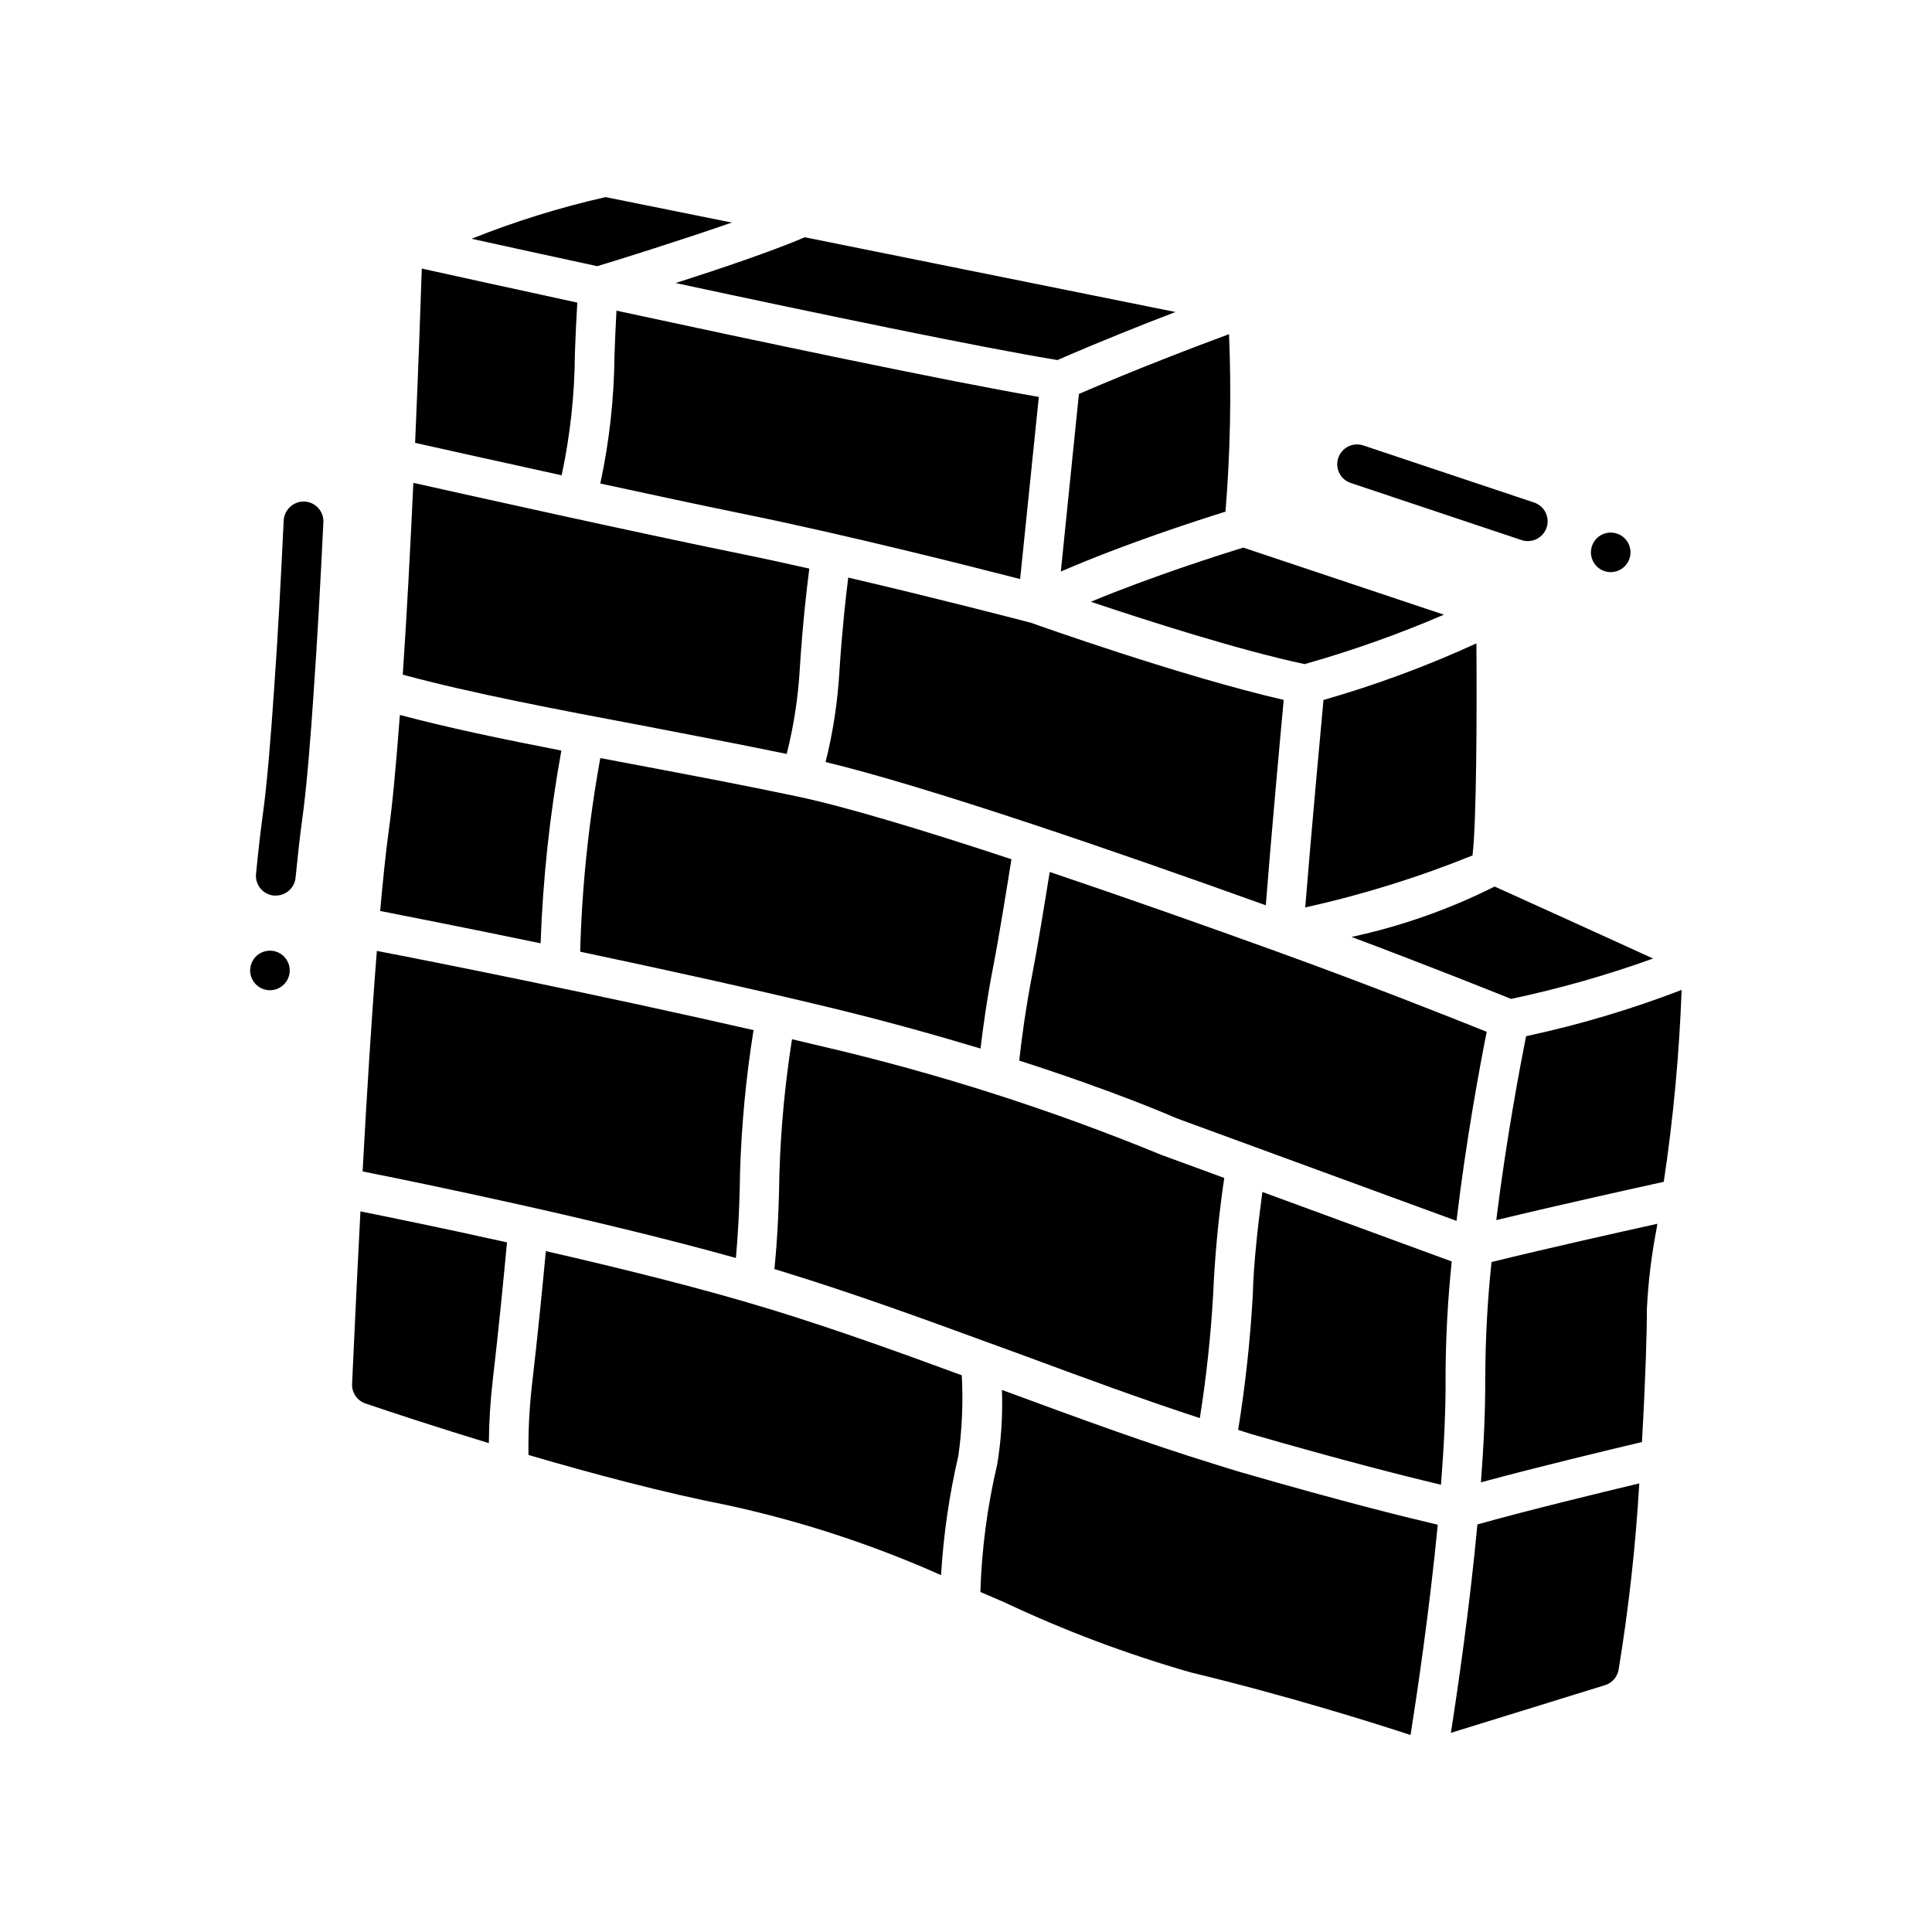 <?xml version="1.0" encoding="UTF-8"?>
<!-- Uploaded to: ICON Repo, www.svgrepo.com, Generator: ICON Repo Mixer Tools -->
<svg fill="#000000" width="800px" height="800px" version="1.1" viewBox="144 144 512 512" xmlns="http://www.w3.org/2000/svg">
 <path d="m224.71 276.91c2.891 0.145 5.121 2.598 4.984 5.492-0.734 15.461-1.625 31.637-2.644 46.098-0.66 9.824-1.711 23.961-3.055 33.355-0.566 4.199-1.125 9.215-1.668 14.746-0.266 2.695-2.539 4.746-5.246 4.734h-0.527c-2.883-0.285-4.988-2.856-4.703-5.742 0.555-5.68 1.133-10.789 1.723-15.156 1.289-9.078 2.32-22.965 2.981-32.621 1.051-14.402 1.898-30.512 2.625-45.879 0.168-2.898 2.625-5.133 5.531-5.027zm-9.172 119.02v0.004c-2.125 0-4.039 1.277-4.852 3.238-0.812 1.961-0.363 4.219 1.141 5.719 1.5 1.5 3.758 1.949 5.719 1.137 1.961-0.809 3.238-2.723 3.238-4.848 0-2.891-2.336-5.234-5.227-5.246zm355.32-100.31v0.004c2.121 0 4.035-1.277 4.848-3.238 0.812-1.961 0.363-4.219-1.137-5.719s-3.758-1.949-5.719-1.137c-1.961 0.809-3.238 2.723-3.238 4.848 0 1.395 0.555 2.734 1.543 3.719 0.988 0.984 2.328 1.535 3.723 1.527zm-68.832-23.605 45.207 15.113v0.004c0.539 0.176 1.102 0.266 1.668 0.266 2.57-0.008 4.758-1.871 5.168-4.41 0.41-2.535-1.074-4.996-3.512-5.812l-45.195-15.105c-1.324-0.465-2.781-0.379-4.039 0.238-1.262 0.617-2.223 1.715-2.668 3.047-0.449 1.328-0.344 2.785 0.289 4.035 0.637 1.254 1.746 2.199 3.082 2.629zm35.57 236.77c0.074 8.543-0.387 18.191-1.133 28.047 14.695-3.988 34.418-8.723 42.668-10.676 0.934-16.184 1.344-29.926 1.301-35.059v0.008c0.344-7.219 1.207-14.402 2.582-21.496l0.199-1.289c-9.793 2.164-28.707 6.391-43.938 10.129v-0.004c-1.074 10.078-1.629 20.207-1.66 30.344zm-131.93-9.074 0.18 0.062c2.938 1.051 5.973 2.164 8.891 3.242 16.438 6.086 32.172 11.883 47.23 16.793v0.004c1.734-10.891 2.914-21.859 3.535-32.863 0.449-10.309 1.43-20.582 2.938-30.785l-16.68-6.109h0.004c-29.262-12.035-59.449-21.684-90.266-28.844-2.5-0.609-5.059-1.207-7.609-1.805-1.875 11.887-2.992 23.879-3.348 35.906-0.156 11.777-0.828 20.238-1.312 25.012 0.746 0.23 1.543 0.453 2.277 0.684 18.652 5.742 36.609 12.27 54.16 18.703zm-65.559-44.566c0.367-12.781 1.566-25.527 3.59-38.152-41.281-9.445-84.672-18.094-99.828-20.992-1.426 18.031-2.719 38.941-3.777 58.441 14.484 2.875 61.926 12.594 98.926 22.934 0.438-4.777 0.953-12.219 1.09-22.199zm84.137-215.73c11.262-4.902 22.43-9.352 31.27-12.73l-98.234-19.809c-8.398 3.602-22.535 8.398-34.227 12.133 37.973 8.145 80.891 17.09 101.19 20.406zm0.883 56.059c16.52-7.199 35.961-13.488 43.641-15.879 1.277-15.645 1.586-31.352 0.934-47.035-8.48 3.148-23.922 8.984-39.781 15.84zm110.14 19.031-0.004-0.004c-13.113 6.016-26.66 11.027-40.527 15-0.891 9.562-3.316 36.117-4.84 54.977l0.004 0.004c15.137-3.352 29.965-7.965 44.332-13.781 1.082-9.082 1.168-38.363 1.031-56.188zm2.731 102.93c-8.965-3.602-31.613-12.594-55.629-21.266-18.703-6.758-39.949-14.273-60.184-21.098-1.219 7.621-3.297 20.395-4.543 26.703-1.867 9.531-2.992 18.324-3.539 23.289 25.664 8.25 40.734 14.863 41.68 15.281l74.207 27.195c2.566-21.707 6.301-41.574 8-50.098zm-224.34-70.539-10.57-2.004h0.004c-3.094 16.945-4.879 34.098-5.344 51.316 20.824 4.387 44.523 9.574 66.281 14.82 14.863 3.59 28.184 7.348 39.82 10.844 0.629-5.332 1.723-13.363 3.441-22.125 1.324-6.707 3.609-20.875 4.754-28.047-23.09-7.621-43.938-13.949-57.004-16.68-13.484-2.856-27.527-5.508-41.383-8.125zm38.836-3.148c1.875-7.422 3.035-15.004 3.465-22.648 0.754-11.777 1.828-21.098 2.519-26.418-6.297-1.418-12.594-2.793-18.641-4.019-27.648-5.637-70.566-15.188-86.297-18.703-0.766 16.719-1.711 34.637-2.801 50.832 18.453 4.996 41.051 9.258 64.875 13.75 12.32 2.379 24.758 4.754 36.871 7.262zm131.71-14.266c-27.016-6.215-65.297-19.836-66.996-20.445-3.098-0.809-24.594-6.414-48.418-11.977-0.672 5.312-1.637 14.031-2.332 24.738l0.004 0.004c-0.465 8.145-1.691 16.227-3.676 24.141 27.145 6.539 76.559 23.543 116.66 37.965 1.43-18.242 3.777-43.98 4.746-54.371zm-64.906-80.293c-24.328-4.199-72.938-14.453-111.93-22.859-0.23 4.199-0.387 8.133-0.523 11.84-0.098 11.422-1.355 22.801-3.758 33.965 13.57 2.949 27.5 5.93 38.836 8.238 26.816 5.481 59.324 13.699 72.422 17.078zm-122.95-11.355c0.148-4.199 0.348-8.828 0.641-13.645-18.125-3.926-33.211-7.254-41.207-9.016-0.293 8.859-0.902 26.145-1.773 46.184 6.981 1.562 21.926 4.902 38.836 8.598l-0.004-0.004c2.266-10.559 3.441-21.32 3.508-32.117zm-3.582 105.07c-15.43-3-30.008-6.023-42.793-9.445-1.051 13.75-1.953 23.637-2.969 30.785-0.777 5.742-1.531 13.047-2.258 21.172 7.348 1.438 23.09 4.535 42.52 8.566v-0.004c0.598-17.133 2.438-34.203 5.5-51.074zm185.78 116.98c-0.957 7.086-2.352 18.66-2.539 27.289v0.004c-0.676 11.977-1.973 23.91-3.883 35.75 1.051 0.324 2.184 0.703 3.254 1.051 25.465 7.348 42.309 11.547 50.496 13.496 0.797-10.109 1.289-19.941 1.219-28.59h-0.004c0.031-10.219 0.578-20.426 1.637-30.586zm69.883-41.293c-1.5 7.527-5.246 27.152-7.902 48.754 17.141-4.144 37.336-8.605 44.387-10.148v0.004c2.531-16.852 4.109-33.832 4.734-50.863-13.391 5.156-27.16 9.254-41.188 12.258zm33.648-20.582c-14.223-6.519-34.512-15.68-41.984-19.07v0.004c-12.023 6.035-24.766 10.523-37.922 13.352 20.445 7.66 37.387 14.453 42.277 16.426h0.004c12.781-2.703 25.363-6.281 37.656-10.707zm-92.363-78.008v0.004c12.582-3.562 24.922-7.941 36.934-13.109l-53.172-17.781c-5.438 1.68-23.984 7.535-40.391 14.359 14.676 4.926 39.102 12.773 56.691 16.531zm-151.77-117.02-33.461-6.746c-12.109 2.738-23.98 6.43-35.508 11.039 8.766 1.93 20.332 4.461 33.293 7.262 4.609-1.363 21.379-6.609 35.676-11.555zm-100.64 307.77c-0.098 2.328 1.352 4.445 3.559 5.195 7.148 2.414 18.895 6.297 32.684 10.496h0.004c0.047-5.613 0.395-11.219 1.047-16.793 1.543-13.098 3.055-28.82 3.758-36.41-16.879-3.758-31.234-6.688-38.836-8.207-1.016 19.406-1.773 36.336-2.215 45.719zm111.12-19.691c-17.676-5.457-39.707-10.914-59.766-15.504-0.754 8.039-2.195 22.809-3.664 35.309l0.004 0.004c-0.719 6.211-1.035 12.461-0.945 18.711 17.055 4.996 36 10.043 52.785 13.32 19.438 4.223 38.387 10.43 56.555 18.527 0.629-10.664 2.164-21.254 4.586-31.656 0.988-7.059 1.289-14.191 0.902-21.309-16.406-6.043-33.156-12.078-50.414-17.402zm116.99 40.82-0.148-0.062c-17.309-5.332-35.258-11.914-54.172-18.895l-1.586-0.578h0.008c0.246 6.613-0.172 13.234-1.25 19.766-2.613 11.082-4.106 22.398-4.461 33.777 2.098 0.914 4.199 1.805 6.297 2.707 15.957 7.531 32.496 13.754 49.457 18.609 25.664 6.203 48.031 13.234 58.254 16.594 1.648-10.422 4.996-32.832 7.211-55.734-7.66-1.785-25.031-6.047-52.48-13.992-2.371-0.691-4.742-1.469-7.086-2.191zm62.977 71.371 40.934-12.66 0.004 0.004c1.863-0.574 3.25-2.137 3.609-4.051 2.691-16.371 4.523-32.867 5.488-49.426-10.297 2.457-29.883 7.211-42.898 10.875-2.074 22.227-5.246 43.84-7.039 55.27z"/>
</svg>